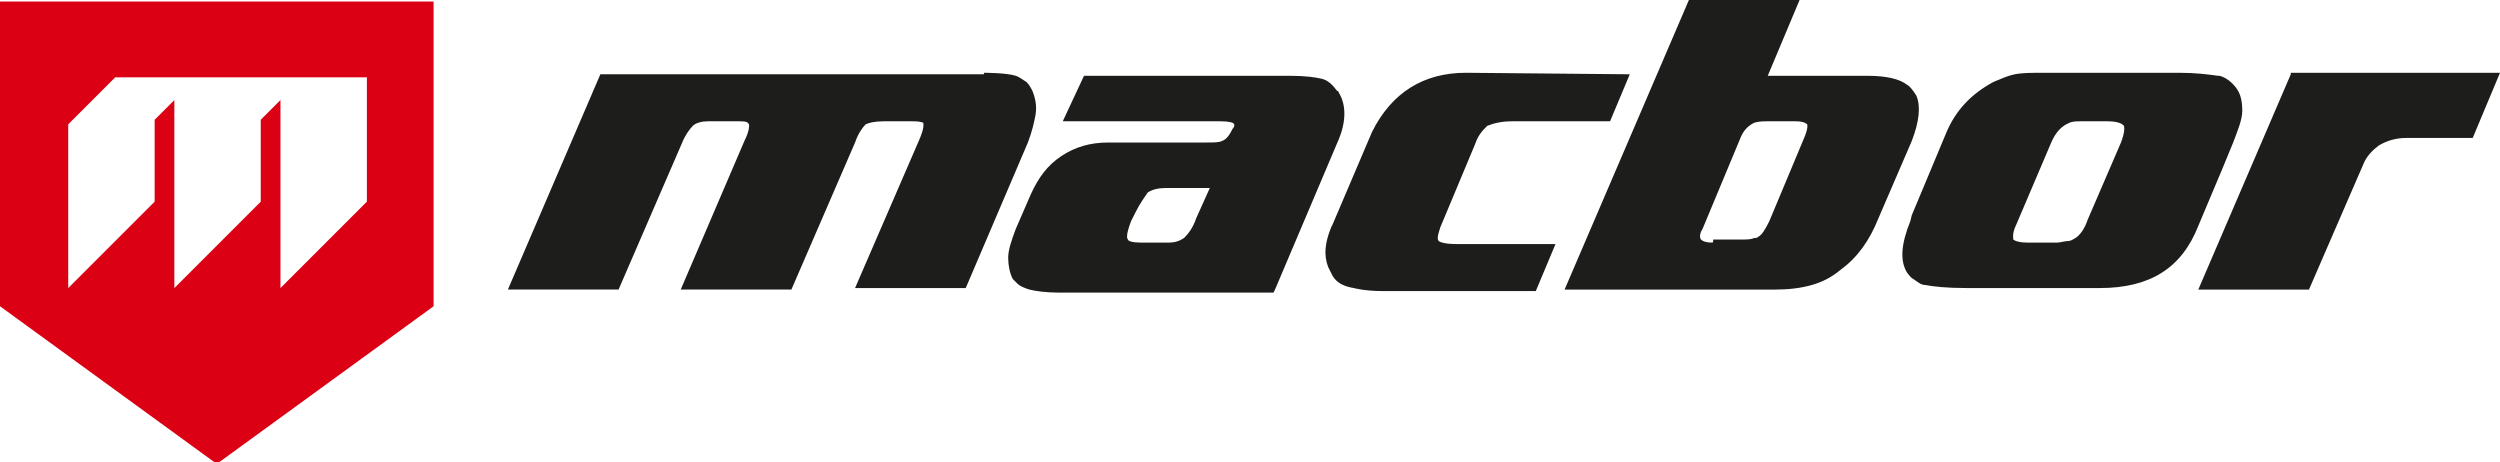 <?xml version="1.0" encoding="utf-8"?>
<!-- Generator: Adobe Illustrator 23.0.3, SVG Export Plug-In . SVG Version: 6.00 Build 0)  -->
<svg version="1.1" id="Capa_1" xmlns="http://www.w3.org/2000/svg" xmlns:xlink="http://www.w3.org/1999/xlink" x="0px" y="0px"
	 width="164.9px" height="30.5px" viewBox="0 0 164.9 30.5" style="enable-background:new 0 0 164.9 30.5;" xml:space="preserve">
<style type="text/css">
	.st0{fill:#DC0014;}
	.st1{fill:#1D1D1B;}
</style>
<g>
	<g>
		<path class="st0" d="M0,0.1v20.1l14.3,10.4l14.3-10.4V0.1H0z M24.2,13.3L18.5,19V6.6l-1.3,1.3v5.4L11.5,19V6.6l-1.3,1.3v5.4
			L4.5,19V8.2l3.1-3.1h16.6V13.3z"/>
	</g>
	<path class="st1" d="M143.7,4.8h-8.8c-0.9,0-1.5,0-2,0.1l0,0l0,0c-0.5,0.1-0.9,0.3-1.4,0.5c-1.5,0.8-2.5,1.9-3.1,3.3l-2.3,5.5
		l-0.1,0.4c-0.6,1.5-0.7,2.6-0.2,3.4c0.1,0.1,0.2,0.3,0.4,0.4c0.3,0.2,0.5,0.4,0.8,0.4c0.5,0.1,1.4,0.2,2.7,0.2h8.7l0.1,0
		c3.3,0,5.4-1.3,6.5-4.1l1.6-3.8l0.7-1.7c0.3-0.8,0.6-1.5,0.6-2.1l0,0l0,0c0-0.6-0.1-1.1-0.4-1.5c-0.3-0.4-0.7-0.7-1.1-0.8l0,0h0
		c0,0-0.1,0-0.1,0C145.6,4.9,144.8,4.8,143.7,4.8L143.7,4.8z M133.7,16c-0.7,0-0.9-0.2-0.9-0.2c0-0.1-0.1-0.4,0.2-1l2.3-5.4
		c0.3-0.7,0.7-1.1,1.2-1.3l0,0l0,0c0.2-0.1,0.5-0.1,0.8-0.1h1.7c0.8,0,1,0.2,1.1,0.3c0,0.1,0.1,0.3-0.2,1.1l-2.2,5.1
		c-0.2,0.6-0.5,1-0.8,1.2c-0.2,0.1-0.3,0.2-0.5,0.2c-0.2,0-0.5,0.1-0.7,0.1H133.7L133.7,16z M118.7,0h-7.3l-8.2,19.1h13.9
		c0.9,0,1.7-0.1,2.4-0.3c0.7-0.2,1.3-0.5,1.9-1c1.1-0.8,1.9-1.9,2.5-3.4l2.2-5.1l0,0l0,0c0.5-1.3,0.6-2.3,0.3-3l0,0l0,0
		c-0.2-0.3-0.4-0.6-0.6-0.7c-0.5-0.4-1.4-0.6-2.6-0.6h-6.6L118.7,0z M112.9,16c-0.4,0-0.6-0.1-0.7-0.2c-0.1-0.1-0.1-0.4,0.1-0.7
		l2.5-6c0.2-0.5,0.5-0.8,0.9-1C116,8,116.3,8,116.7,8h1.7c0.5,0,0.7,0.1,0.8,0.2c0,0,0.1,0.2-0.2,0.9l-2.3,5.5
		c-0.3,0.6-0.5,0.9-0.7,1l0,0l0,0c0,0-0.1,0.1-0.2,0.1c0,0,0,0-0.1,0c-0.2,0.1-0.5,0.1-0.9,0.1H113C113,16,113,16,112.9,16L112.9,16
		z M151.1,4.9L145,19.1h7.3l3.6-8.3c0.2-0.5,0.6-0.9,1-1.2c0.5-0.3,1.1-0.5,1.8-0.5h4.4l1.8-4.3l0,0H151.1z M102.4,16.2 M96.7,4.8
		L96.7,4.8L96.7,4.8c-2.8,0-4.9,1.3-6.2,3.9l-2.6,6.1l-0.1,0.2c-0.4,1-0.5,1.8-0.2,2.6c0.1,0.2,0.2,0.4,0.3,0.6l0,0l0,0
		c0.3,0.5,0.8,0.7,1.4,0.8c0,0,0.7,0.2,1.9,0.2c2.5,0,10.1,0,10.1,0l1.3-3.1l-6.5,0c-1,0-1.2-0.2-1.2-0.2l0,0l0,0
		c-0.1-0.1-0.1-0.3,0.1-0.9l2.3-5.5c0.2-0.6,0.5-0.9,0.8-1.2C98.6,8.1,99.1,8,99.8,8h6.4l1.3-3.1L96.7,4.8z M70.1,8h10.4
		c0.6,0,0.8,0.1,0.8,0.1c0.2,0.1,0.1,0.3,0,0.4c-0.2,0.4-0.4,0.7-0.7,0.8c-0.2,0.1-0.5,0.1-1.1,0.1h-6.4c-1.2,0-2.2,0.3-3.1,0.9
		c-0.9,0.6-1.5,1.4-2,2.5l-1,2.3c-0.3,0.8-0.5,1.4-0.5,1.9c0,0.5,0.1,1,0.3,1.4c0.1,0.1,0.2,0.2,0.3,0.3c0.2,0.2,0.5,0.3,0.8,0.4
		c0.4,0.1,1.1,0.2,1.9,0.2h14h0.2l0.1-0.2l4.2-9.9c0.5-1.2,0.5-2.3,0-3.1c0-0.1-0.1-0.1-0.1-0.1c-0.3-0.4-0.6-0.7-1-0.8
		c-0.4-0.1-1.1-0.2-2.1-0.2H71.5L70.1,8z M75.2,16c-0.5,0-0.8-0.1-0.8-0.2c-0.1-0.1-0.1-0.4,0.2-1.2l0.3-0.6c0.3-0.6,0.6-1,0.8-1.3
		c0.3-0.2,0.7-0.3,1.2-0.3h2.9l-0.9,2c-0.2,0.6-0.5,1-0.8,1.3c-0.3,0.2-0.6,0.3-1,0.3H75.2L75.2,16z M64.9,4.8c0,0,1.5,0,2.1,0.2
		c0.3,0.1,0.5,0.3,0.7,0.4c0.2,0.2,0.3,0.4,0.4,0.6c0.2,0.5,0.3,1,0.2,1.6c-0.1,0.5-0.2,1-0.5,1.8l-4.1,9.6h-7.3l4.2-9.7
		c0.4-0.9,0.3-1.1,0.3-1.2C60.7,8,60.4,8,60,8h-1.7c-0.6,0-1,0.1-1.2,0.2c-0.2,0.2-0.5,0.6-0.7,1.2l-4.2,9.7h-7.3l4.2-9.8
		c0.4-0.8,0.3-1.1,0.3-1.1l0,0l0,0C49.3,8,49.1,8,48.7,8h-2c-0.4,0-0.8,0.1-1,0.3c-0.2,0.2-0.5,0.6-0.7,1.1l-4.2,9.7h-7.3l6.1-14.2
		H64.9z"/>
</g>
</svg>
